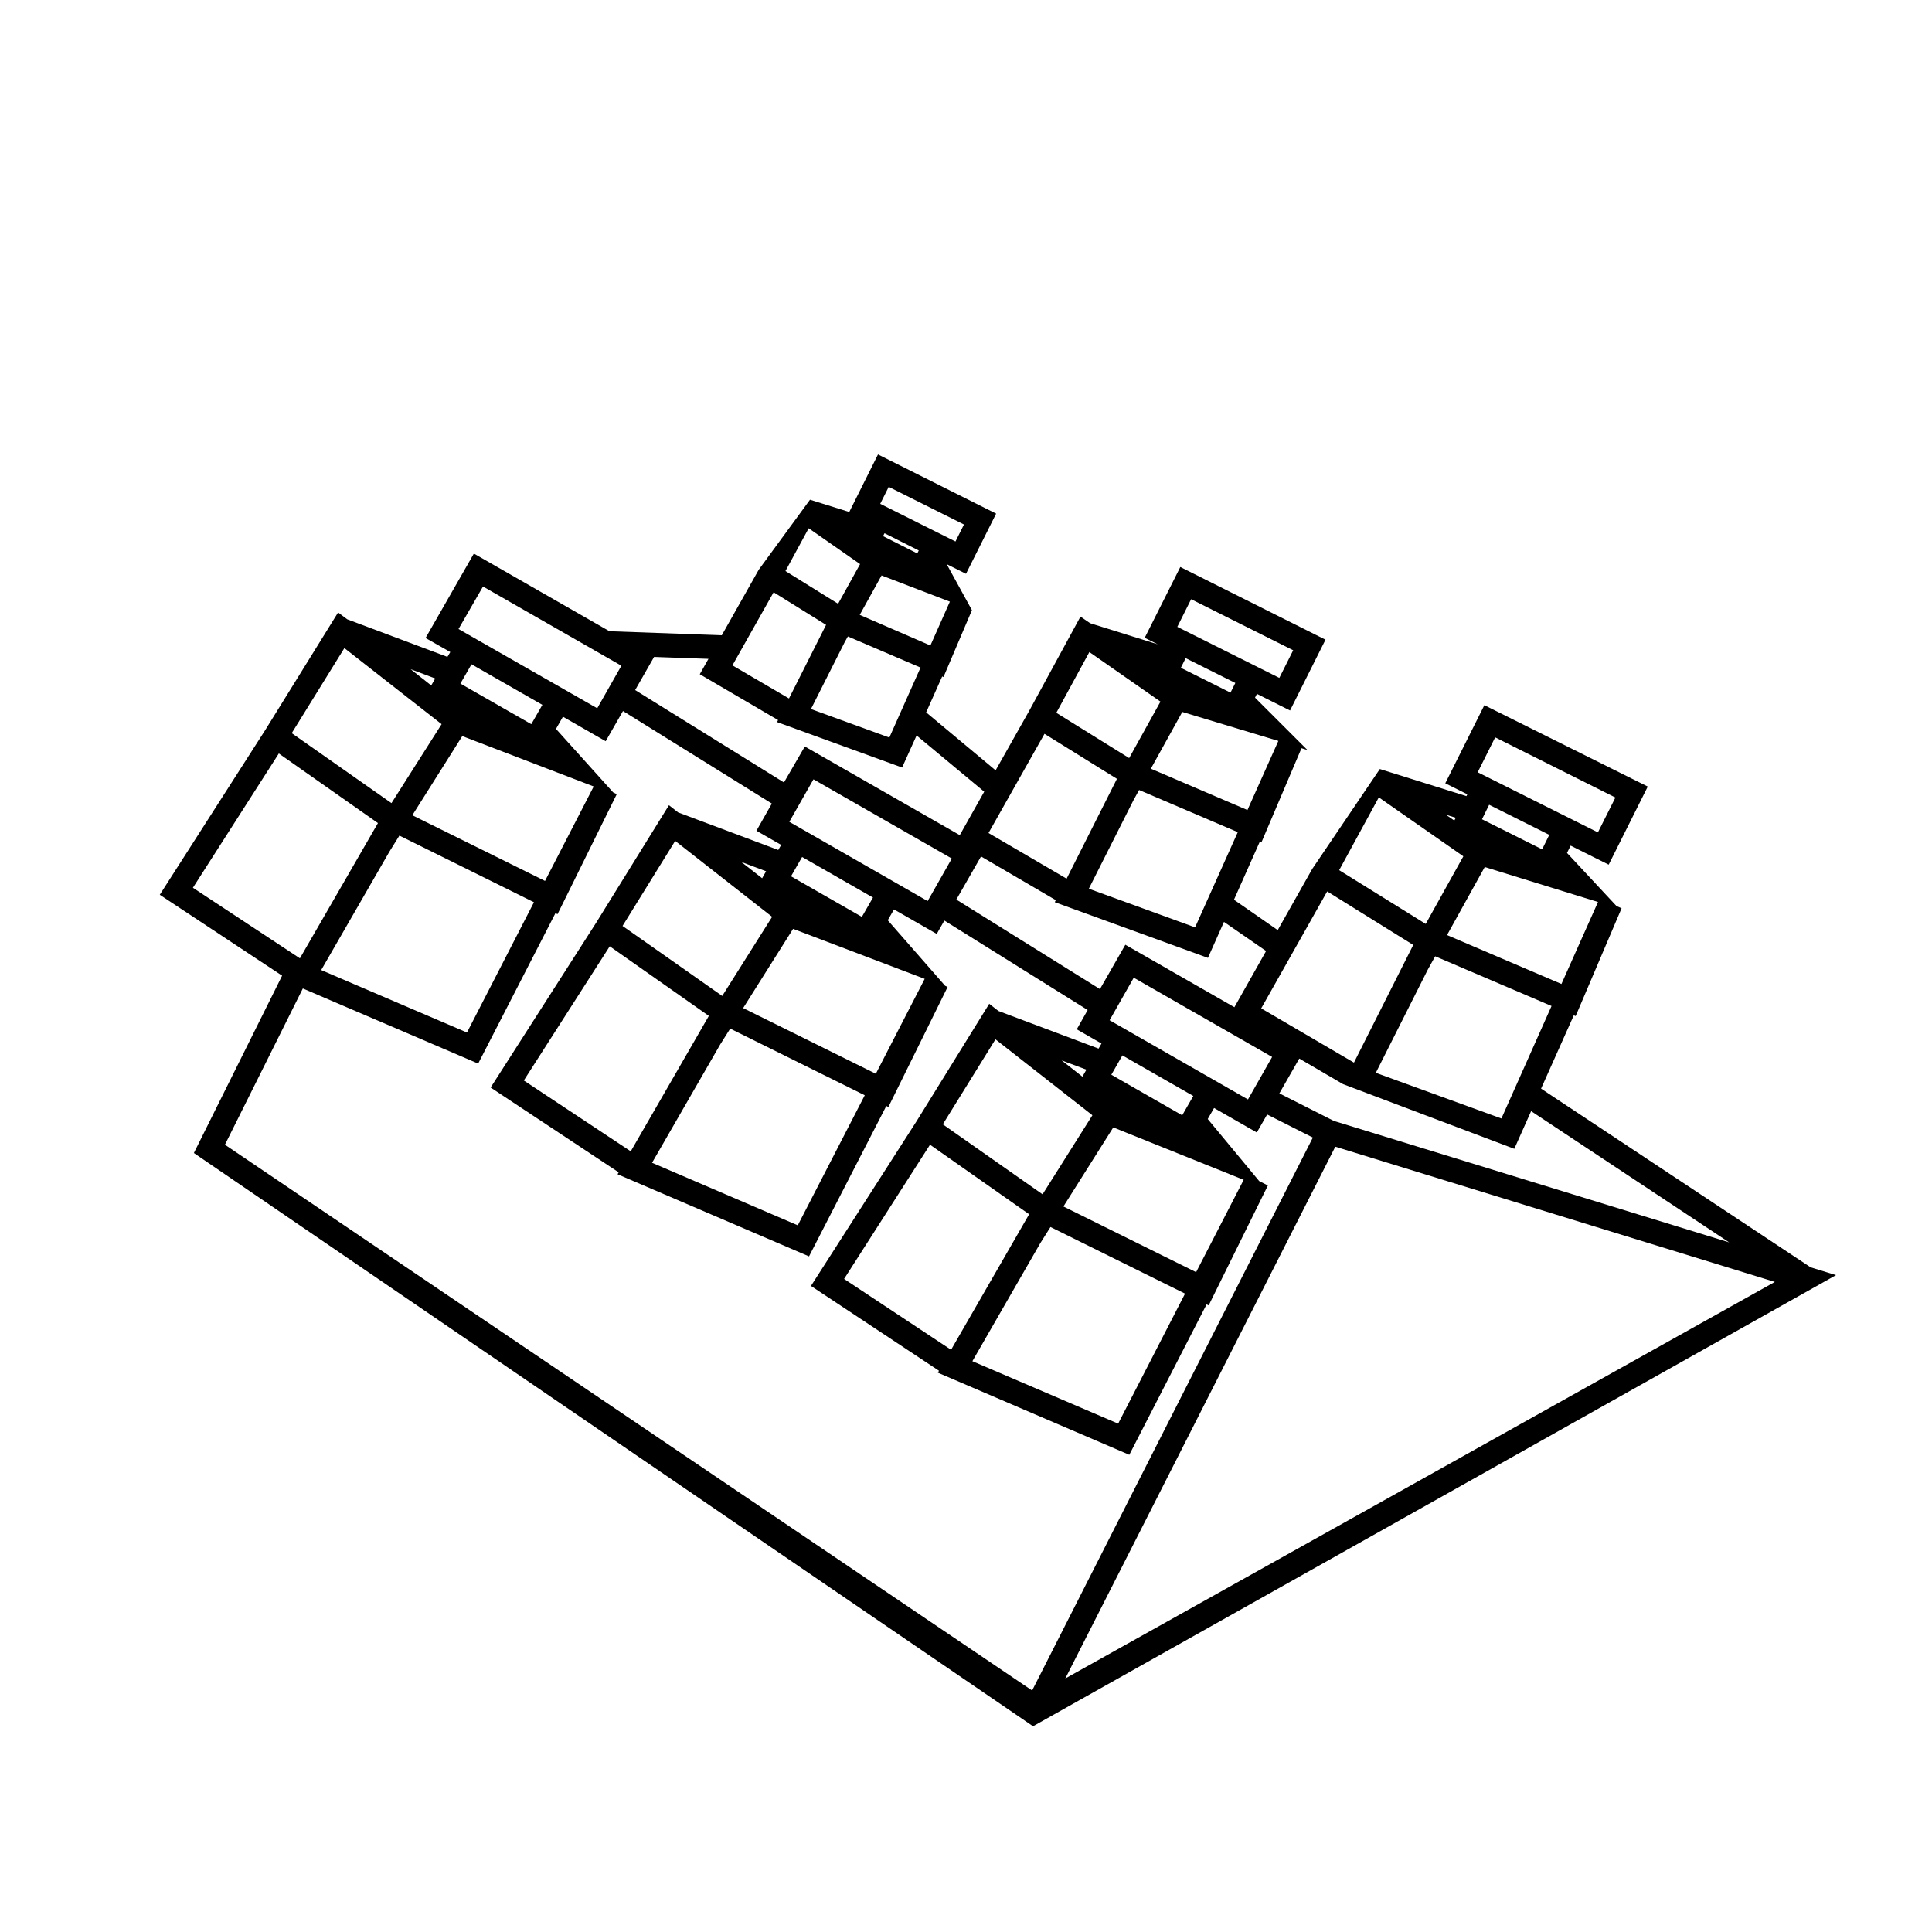 <svg xmlns="http://www.w3.org/2000/svg" id="Layer_1" data-name="Layer 1" viewBox="0 0 400 400"><title>Icons 2</title><path d="M380.13,264l-5.25-1.61-55.82-37,6.78-15.18.38.16,9.51-22.32-1.05-.46-10.25-11,.75-1.51,7.88,3.94,8.09-16.17L307.32,146l-8.09,16.17,4.56,2.28-.18.38-17.93-5.61-14,20.69h0l-7.14,12.66-9.06-6.29,5.34-12,.34.14,8.3-19.51,1.23.37-10.85-10.84.39-.78,6.86,3.44,7.34-14.66-30.06-15.05L237,132.05l2.7,1.35-14-4.37-2-1.37-10.64,19.55h0l-6.93,12.28-14.38-12,3.32-7.44.27.12,5.89-13.84L196,116.8l4,2,6.24-12.46L181.78,94.09,175.83,106l-8.13-2.54-10.6,14.48-7.66,13.58-23.26-.83L98.11,114.61l-10,17.48L93.23,135l-.6,1-20.74-7.78L70,126.8,54.91,151.16h0L33.08,185.25,58.41,202,40.14,238.72,213.88,357.4ZM309.56,152.66l24.89,12.46-3.62,7.22-24.89-12.45Zm-89,194.85,55.9-110.1,91,28ZM358,257.22l-81.85-25.15-11.27-5.7,4.12-7.21,9.07,5.3,35.45,13.39,3.48-7.8ZM196.91,279.46l-22.15-14.67L192.55,237l20.52,14.4Zm47.85-48.55-14.67-8.4,2.29-4,14.68,8.4Zm-20.66-8-4.3-3.37,5.13,1.92Zm-18-7.73,20.07,15.72-10.32,16.37-20.65-14.49Zm9.29,42.19,2.1-3.33,27.86,13.79L231.5,294.75l-30.18-12.93Zm4.78-7.58,10.32-16.37,27,10.85-9.85,19.12Zm9.56-38.56,5-8.81,28.65,16.41-5,8.8ZM280.32,220l-19.2-11.23,13.66-24.21,17.82,11.08Zm30.53,11.57-26-9.46,10.78-21.4,1.51-2.72,24.09,10.29Zm12.43-27.85-23.69-10.12,7.81-14.09,23.45,7.24Zm-4-27.87-12.45-6.23,1.48-3,12.45,6.23Zm-17.89-6.54-.29.58-1.74-1.21Zm-15.92-4.22,17.5,12.2-7.79,14-17.92-11.13Zm-23.34,31.81-6.56,11.63-22.58-12.93-5.26,9.18L198,186.25l5.11-8.93,15.48,9.05-.21.42,31.71,11.53,3.32-7.45ZM130.59,238.37,108.45,223.7l17.79-27.78,20.52,14.41Zm47.85-48.54-14.67-8.4,2.3-4,14.67,8.4Zm-20.65-8-4.31-3.37,5.13,1.93Zm-18-7.73,20.07,15.72-10.33,16.38-20.64-14.49Zm9.3,42.18,2.09-3.32,27.86,13.8-13.87,26.93L135,240.74Zm4.77-7.57,10.34-16.4,27.25,10.35-10.12,19.65Zm9.56-38.56,5-8.8,28.64,16.4-5,8.81Zm57.41,11.77-16.17-9.45,11.59-20.54,15,9.32ZM247.43,192l-22-8,9.24-18.32,1.17-2.12,20.43,8.73Zm10.84-24.29-20-8.56,6.51-11.75,19.89,6Zm-3.51-24.31-10.28-5.14,1-2,10.28,5.14Zm-8.15-19.34,21.13,10.57-2.87,5.72-21.12-10.57ZM225.54,135l14.72,10.26-6.48,11.69-15.08-9.37Zm-50.68-2,.68-1.23,15.05,6.44-6.46,14.49-16.23-5.9Zm17.77.64L178,127.3l4.52-8.16,14.14,5.42Zm-2.41-19.67-.31.61L182.83,111l.3-.6ZM184,100.8l15.58,7.79-1.76,3.52-15.58-7.8Zm-16.57,8.57,10.64,7.42L173.52,125l-10.9-6.77Zm-7.26,13.25,10.86,6.75-7.68,15.24-11.71-6.85Zm.92,26.46-.21.42,25.89,9.41,3-6.64,14,11.64-5.06,9-32.08-18.36L162.31,162,131.5,142.87l3.92-6.86,11.26.4-1.8,3.18ZM100,121.43l28.65,16.4-5,8.81L94.93,130.23Zm10,28.5-14.68-8.4,2.3-4,14.67,8.4Zm-18.57,0L81.05,166.28,60.4,151.79l10.9-17.61ZM80.6,176.37,82.69,173l27.86,13.8L96.68,213.77,66.5,200.84Zm4.77-7.58L95.71,152.4l27.21,10.43-10.08,19.56Zm4.74-28.32-.83,1.44L85,138.54ZM57.73,156l20.52,14.41-16.16,28L39.94,183.8ZM46.57,237,62.7,204.65,99,220.2l16-31.14.43.21,12.26-24.84-.75-.38-11.83-13.14,1.44-2.52,8.85,5.07,3.58-6.25,30.82,19.16L156.61,172l5.12,2.93-.6,1.05-20.74-7.78-1.89-1.49-15.09,24.36h0l-21.83,34.09,26.51,17.56-.23.4,39.64,17,16-31.14.43.21,12.26-24.84-.52-.26L183.8,190.53l1.29-2.24,8.85,5.07,1.58-2.77,29.67,18.52-2.26,4,5.12,2.94-.6,1.05-20.74-7.79-1.9-1.49-15.08,24.37h0L167.9,266.24l26.51,17.56-.24.4,39.64,17,16-31.14.43.21,12.26-24.83-1.8-.91-10.65-12.85,1.31-2.28,8.85,5.07,2.14-3.73,9.46,4.78L213.69,350Z"></path></svg>